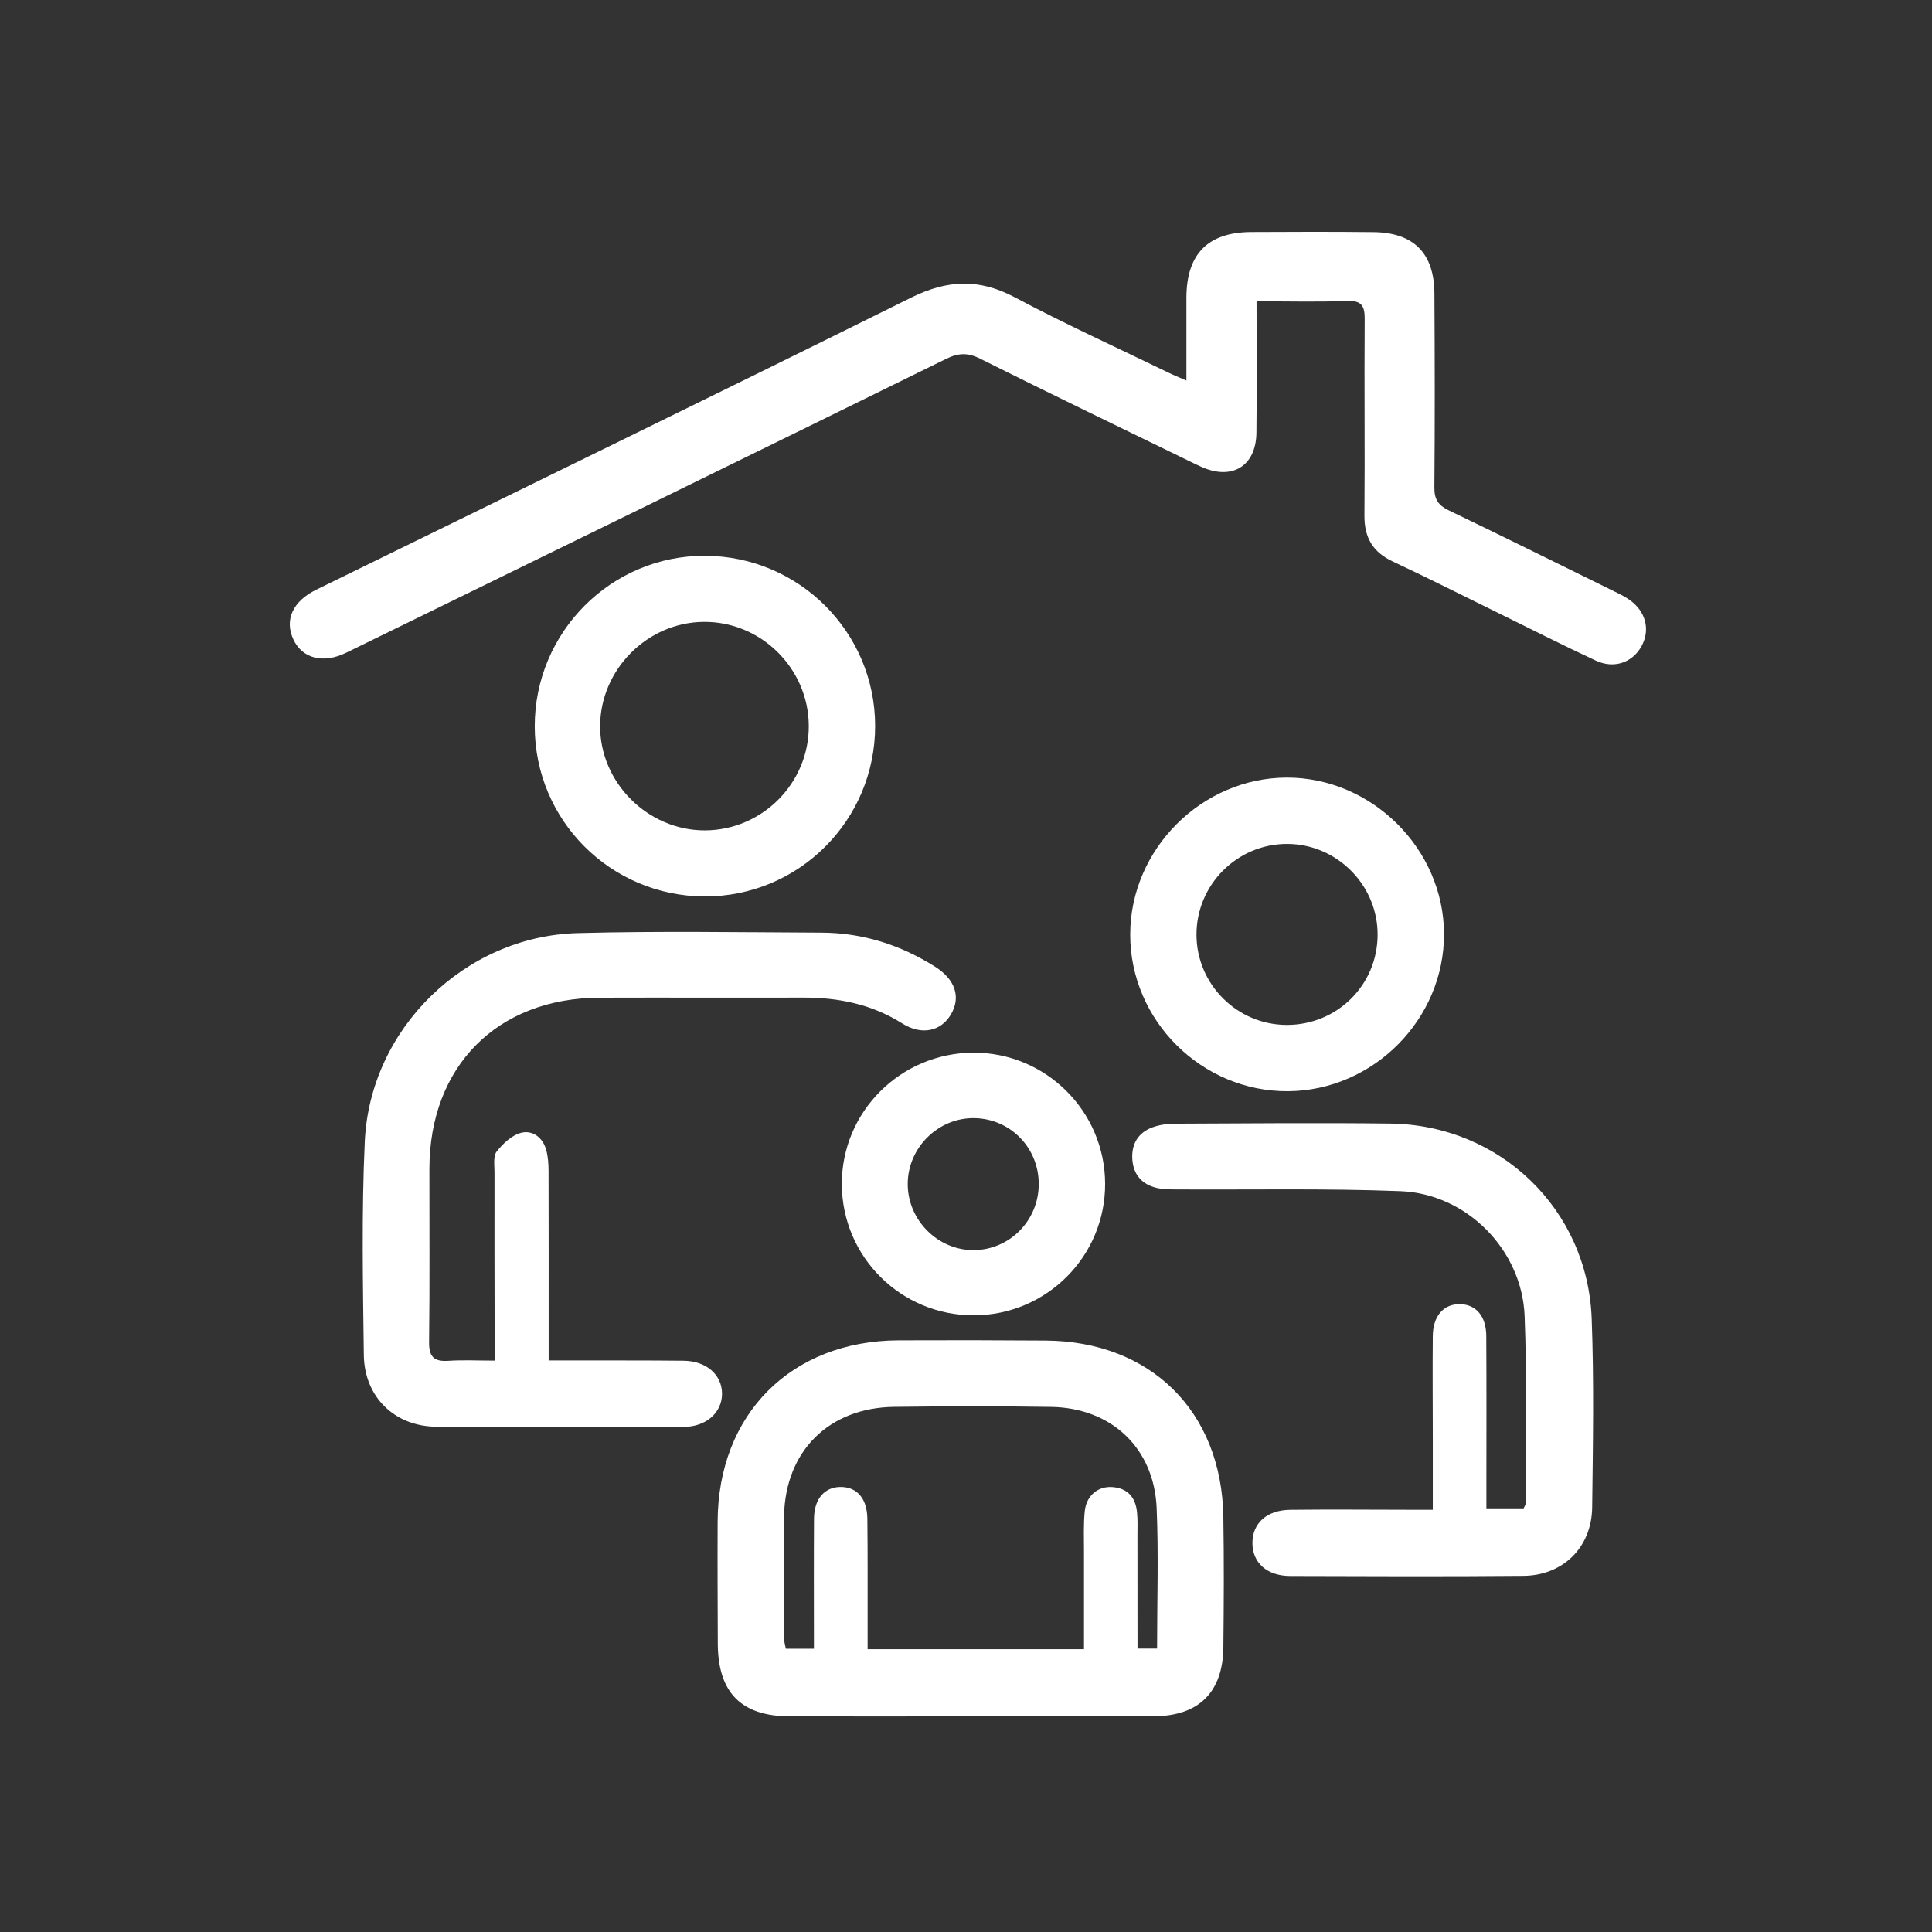 <svg width="100" height="100" viewBox="0 0 100 100" fill="none" xmlns="http://www.w3.org/2000/svg">
<rect x="0" y="0" width="100" height="100" fill="#333333" stroke="none"/>
<path d="M65.038 15.595C65.038 17.962 65.058 20.186 65.032 22.406C65.009 24.111 63.795 24.864 62.231 24.185C62.119 24.136 62.008 24.087 61.899 24.034C58.173 22.219 54.438 20.418 50.731 18.565C50.082 18.24 49.597 18.267 48.96 18.581C38.623 23.667 28.271 28.723 17.921 33.784C16.726 34.37 15.641 34.085 15.182 33.091C14.716 32.076 15.155 31.116 16.379 30.518C26.642 25.487 36.918 20.489 47.155 15.408C49.02 14.483 50.669 14.404 52.518 15.385C55.128 16.773 57.821 17.997 60.482 19.289C60.747 19.42 61.021 19.527 61.408 19.697C61.408 18.186 61.404 16.793 61.408 15.399C61.418 13.141 62.523 12.021 64.767 12.01C66.87 11.999 68.976 11.992 71.079 12.015C73.165 12.033 74.232 13.099 74.245 15.183C74.265 18.536 74.272 21.889 74.243 25.24C74.237 25.858 74.457 26.16 74.992 26.418C77.875 27.805 80.743 29.227 83.615 30.64C83.86 30.76 84.11 30.882 84.333 31.041C85.184 31.636 85.429 32.59 84.968 33.441C84.509 34.288 83.551 34.637 82.606 34.196C80.919 33.414 79.263 32.568 77.595 31.751C75.76 30.852 73.938 29.927 72.091 29.063C71.048 28.574 70.614 27.817 70.623 26.679C70.651 23.294 70.611 19.91 70.636 16.528C70.643 15.844 70.489 15.548 69.729 15.577C68.212 15.637 66.692 15.595 65.038 15.595" fill="white"/>
<path d="M56.107 85.363C56.107 83.645 56.104 81.976 56.107 80.31C56.109 79.611 56.075 78.907 56.148 78.21C56.233 77.409 56.835 76.916 57.579 76.971C58.375 77.031 58.778 77.514 58.852 78.275C58.892 78.667 58.874 79.068 58.874 79.464C58.877 81.408 58.877 83.352 58.877 85.331H59.89C59.89 82.859 59.97 80.455 59.868 78.057C59.736 74.951 57.528 72.873 54.408 72.822C51.695 72.78 48.98 72.784 46.267 72.82C42.908 72.867 40.654 75.102 40.582 78.453C40.538 80.557 40.571 82.659 40.578 84.761C40.578 84.962 40.645 85.16 40.675 85.338H42.129C42.129 83.042 42.118 80.822 42.133 78.602C42.142 77.554 42.708 76.942 43.564 76.966C44.38 76.991 44.883 77.583 44.894 78.614C44.917 80.442 44.905 82.27 44.908 84.1C44.909 84.512 44.908 84.926 44.908 85.363H56.107ZM50.228 88.84C47.118 88.84 44.008 88.845 40.899 88.84C38.368 88.834 37.162 87.618 37.153 85.068C37.145 82.966 37.135 80.862 37.145 78.761C37.164 73.194 40.948 69.4 46.512 69.376C49.043 69.364 51.574 69.368 54.106 69.387C59.551 69.42 63.23 73.047 63.32 78.498C63.358 80.751 63.346 83.007 63.321 85.26C63.3 87.582 62.054 88.82 59.743 88.831C56.572 88.843 53.401 88.834 50.228 88.834V88.84" fill="white"/>
<path d="M25.602 70.425V69.263C25.597 66.397 25.59 63.532 25.595 60.668C25.595 60.305 25.521 59.839 25.709 59.601C26.034 59.189 26.496 58.753 26.976 58.633C27.57 58.484 28.097 58.878 28.273 59.524C28.367 59.871 28.392 60.245 28.393 60.605C28.402 63.5 28.398 66.395 28.398 69.29V70.416H29.439C31.422 70.421 33.403 70.41 35.386 70.431C36.567 70.445 37.372 71.162 37.372 72.142C37.372 73.11 36.558 73.852 35.386 73.856C31.117 73.872 26.845 73.892 22.576 73.847C20.421 73.825 18.864 72.305 18.832 70.149C18.783 66.464 18.712 62.77 18.881 59.09C19.149 53.242 24.06 48.456 29.9 48.297C34.105 48.184 38.316 48.255 42.525 48.273C44.649 48.282 46.607 48.903 48.403 50.038C49.437 50.693 49.747 51.603 49.226 52.496C48.709 53.381 47.71 53.61 46.694 52.969C45.112 51.971 43.387 51.628 41.551 51.635C38.044 51.646 34.54 51.628 31.032 51.64C25.735 51.66 22.233 55.189 22.226 60.497C22.221 63.485 22.248 66.47 22.21 69.455C22.199 70.229 22.46 70.485 23.209 70.436C23.964 70.385 24.722 70.425 25.602 70.425" fill="white"/>
<path d="M74.161 78.146C74.161 76.825 74.161 75.643 74.161 74.463C74.161 72.693 74.143 70.925 74.161 69.157C74.17 68.104 74.73 67.483 75.582 67.503C76.398 67.523 76.922 68.122 76.929 69.144C76.946 71.764 76.935 74.387 76.935 77.008V78.073H78.863C78.907 77.968 78.97 77.887 78.97 77.805C78.963 74.575 79.041 71.34 78.914 68.113C78.778 64.689 75.915 61.783 72.481 61.654C68.644 61.505 64.796 61.587 60.952 61.565C60.589 61.563 60.215 61.567 59.862 61.484C59.096 61.302 58.657 60.783 58.608 59.995C58.561 59.209 58.914 58.621 59.655 58.35C60.016 58.218 60.427 58.162 60.816 58.161C64.537 58.147 68.26 58.109 71.98 58.156C77.644 58.234 82.174 62.593 82.385 68.249C82.508 71.506 82.45 74.77 82.41 78.032C82.383 80.086 80.908 81.546 78.856 81.566C74.829 81.602 70.803 81.586 66.776 81.573C65.569 81.569 64.822 80.881 64.825 79.86C64.829 78.841 65.565 78.162 66.784 78.148C68.86 78.124 70.935 78.144 73.009 78.146H74.161" fill="white"/>
<path d="M41.862 37.554C41.841 34.584 39.381 32.159 36.419 32.188C33.504 32.215 31.08 34.651 31.062 37.57C31.047 40.504 33.531 42.985 36.481 42.981C39.456 42.974 41.885 40.527 41.862 37.554M45.297 37.566C45.303 42.459 41.343 46.418 36.461 46.4C31.602 46.378 27.684 42.459 27.678 37.605C27.669 32.718 31.644 28.739 36.508 28.768C41.363 28.793 45.288 32.723 45.297 37.566" fill="white"/>
<path d="M66.622 43.681C64.031 43.679 61.922 45.797 61.93 48.389C61.939 50.945 64.02 53.029 66.574 53.049C69.188 53.069 71.291 51.003 71.305 48.397C71.317 45.817 69.201 43.684 66.622 43.681M74.742 48.335C74.756 52.748 71.097 56.444 66.676 56.48C62.208 56.514 58.49 52.822 58.499 48.362C58.507 43.953 62.204 40.255 66.607 40.248C71.004 40.242 74.727 43.94 74.742 48.335" fill="white"/>
<path d="M53.765 61.292C53.769 59.411 52.301 57.906 50.436 57.874C48.566 57.843 46.987 59.398 46.984 61.279C46.98 63.158 48.553 64.728 50.42 64.706C52.275 64.681 53.76 63.165 53.765 61.292ZM57.201 61.267C57.212 65.022 54.175 68.07 50.41 68.081C46.644 68.092 43.591 65.064 43.573 61.305C43.555 57.558 46.601 54.506 50.371 54.485C54.124 54.47 57.19 57.512 57.201 61.267" fill="white"/>
</svg>
